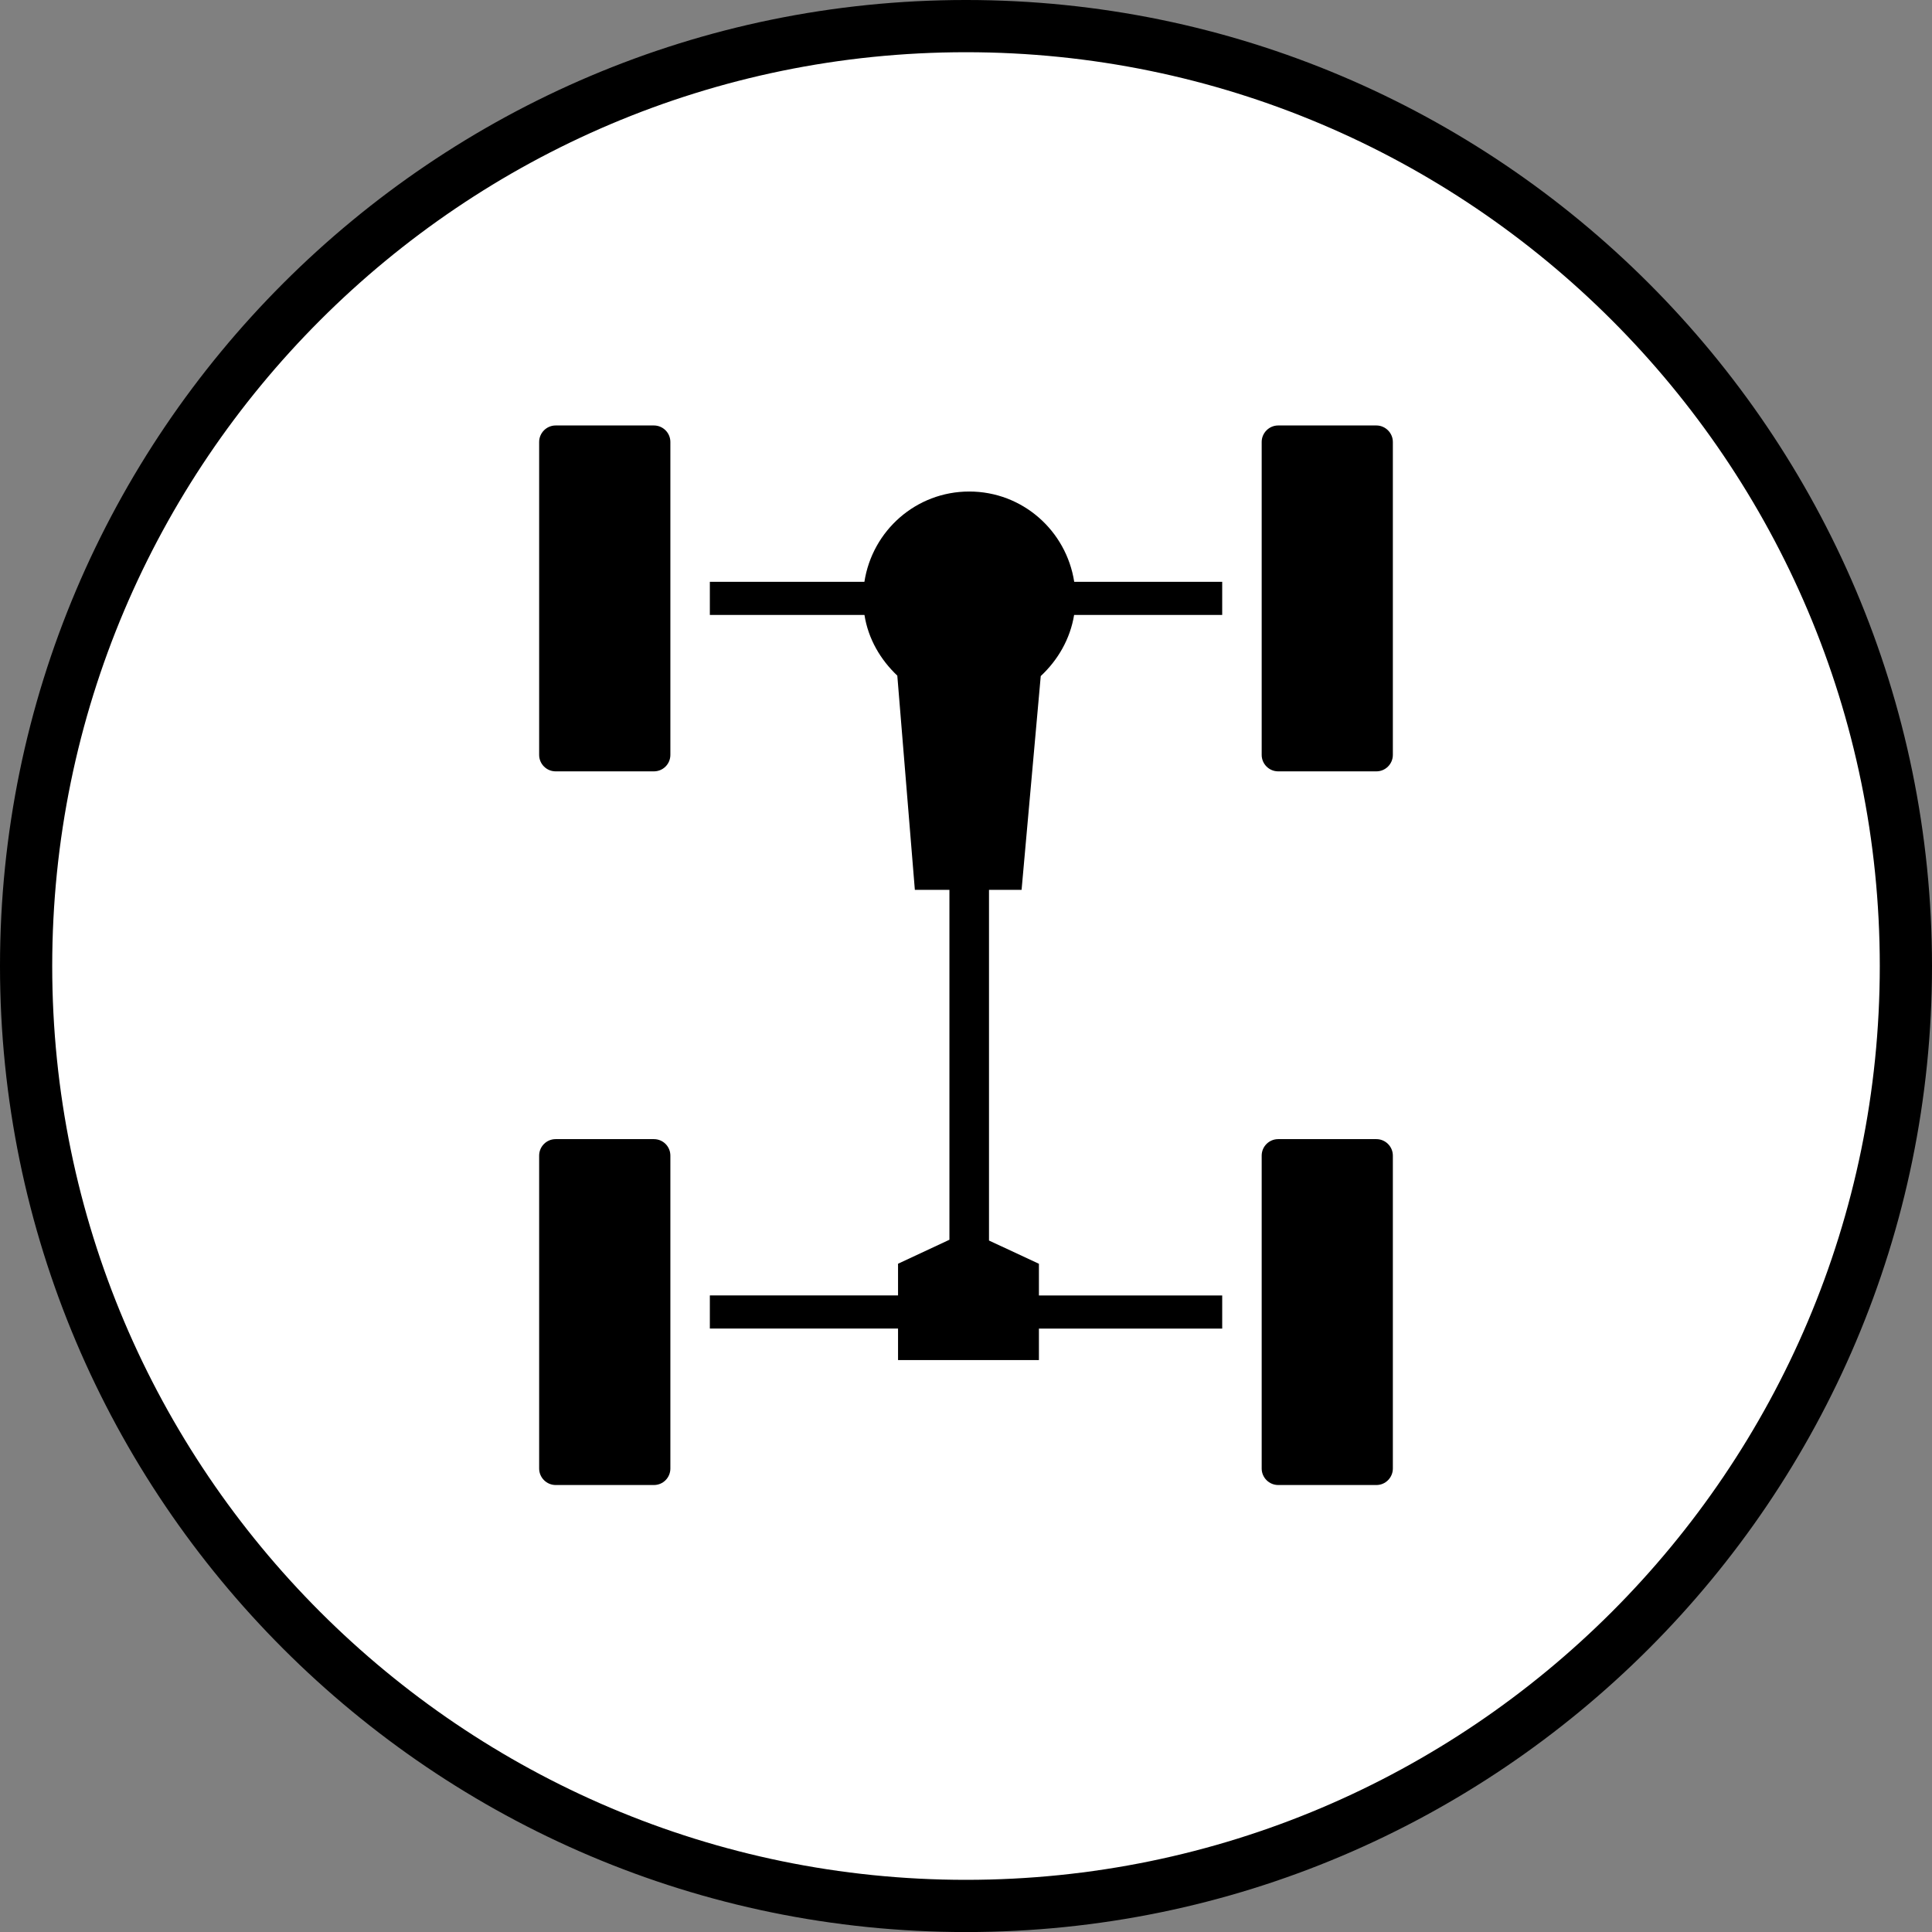 <?xml version="1.0" encoding="utf-8"?>
<!-- Generator: Adobe Illustrator 16.0.0, SVG Export Plug-In . SVG Version: 6.00 Build 0)  -->
<!DOCTYPE svg PUBLIC "-//W3C//DTD SVG 1.1//EN" "http://www.w3.org/Graphics/SVG/1.1/DTD/svg11.dtd">
<svg version="1.1" id="Ebene_1" xmlns="http://www.w3.org/2000/svg" xmlns:xlink="http://www.w3.org/1999/xlink" x="0px" y="0px"
	 width="36.999px" height="37px" viewBox="16.936 5.669 36.999 37" enable-background="new 16.936 5.669 36.999 37"
	 xml:space="preserve">
<rect x="16.936" y="5.669" width="36.999" height="37" fill="#808080" stroke="none"/>
<g id="Ebene_1_1_">
	<g>
		<g>
			<g>
				<path fill="#FFFFFF" d="M35.435,42.169c9.941,0,18-8.059,18-18s-8.059-18-18-18c-9.941,0-17.999,8.059-17.999,18
					S25.493,42.169,35.435,42.169"/>
				<path d="M35.435,42.669c-10.2,0-18.499-8.298-18.499-18.5s8.299-18.5,18.499-18.5c10.201,0,18.5,8.299,18.5,18.5
					S45.636,42.669,35.435,42.669z M35.435,6.669c-9.648,0-17.499,7.851-17.499,17.5c0,9.65,7.851,17.5,17.499,17.5
					c9.65,0,17.5-7.85,17.5-17.5C52.935,14.52,45.085,6.669,35.435,6.669z"/>
			</g>
		</g>
		<g>
			<path d="M29.774,20.125v-5.992c0-0.174-0.141-0.316-0.316-0.316h-1.881c-0.174,0-0.316,0.143-0.316,0.316v5.992
				c0,0.176,0.143,0.316,0.316,0.316h1.881C29.634,20.441,29.774,20.3,29.774,20.125 M29.774,33.792V27.8
				c0-0.176-0.141-0.316-0.316-0.316h-1.881c-0.174,0-0.316,0.141-0.316,0.316v5.992c0,0.174,0.143,0.316,0.316,0.316h1.881
				C29.634,34.109,29.774,33.966,29.774,33.792 M36.832,31.112h3.51v-0.634h-3.51v-0.607l-0.956-0.445V22.71H36.5l0.367-4.094
				c0.327-0.305,0.563-0.707,0.639-1.17h2.836v-0.635h-2.834c-0.152-0.979-0.99-1.729-2.01-1.729s-1.857,0.75-2.008,1.729H30.53
				v0.635h2.961c0.072,0.459,0.307,0.857,0.629,1.162l0.336,4.102h0.662v6.701l-0.984,0.459v0.607H30.53v0.634h3.604v0.604h2.698
				V31.112z M43.61,20.125v-5.992c0-0.174-0.144-0.316-0.315-0.316h-1.881c-0.174,0-0.316,0.143-0.316,0.316v5.992
				c0,0.176,0.143,0.316,0.316,0.316h1.881C43.468,20.441,43.61,20.3,43.61,20.125 M43.61,33.792V27.8
				c0-0.176-0.144-0.316-0.315-0.316h-1.881c-0.174,0-0.316,0.141-0.316,0.316v5.992c0,0.174,0.143,0.316,0.316,0.316h1.881
				C43.468,34.109,43.61,33.966,43.61,33.792"/>
		</g>
	</g>
</g>
</svg>
